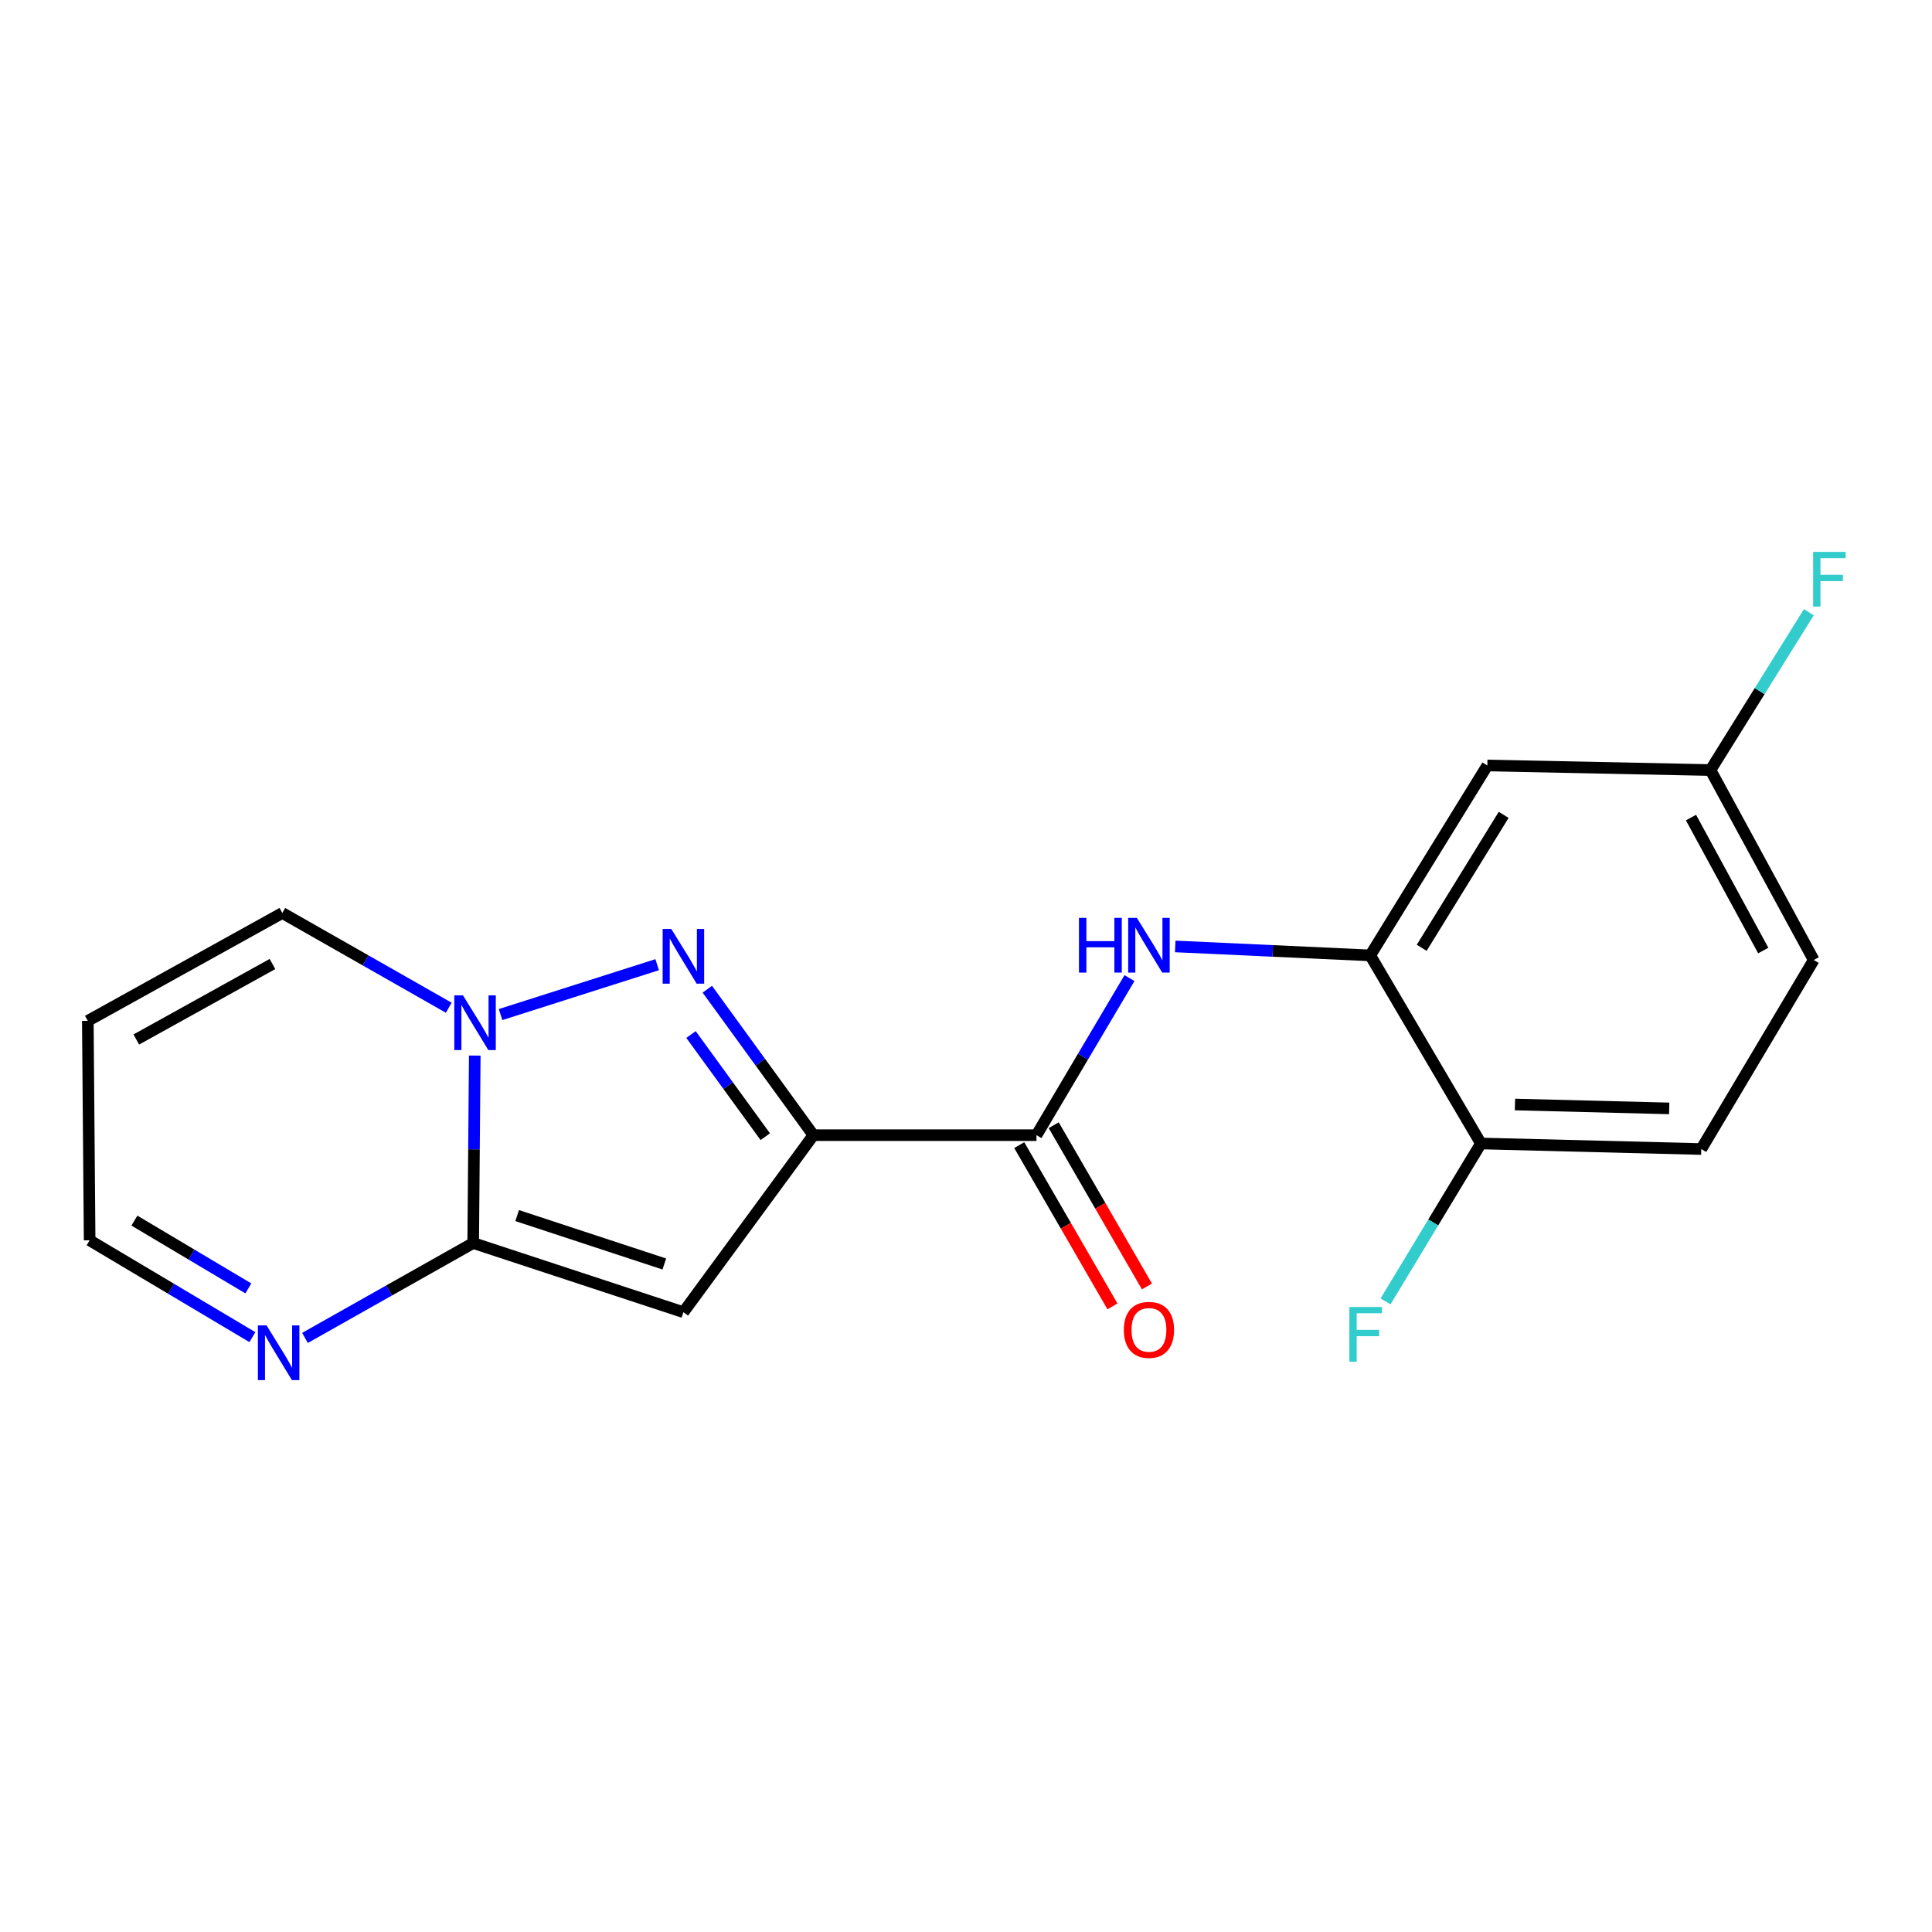<?xml version='1.0' encoding='iso-8859-1'?>
<svg version='1.1' baseProfile='full'
              xmlns='http://www.w3.org/2000/svg'
                      xmlns:rdkit='http://www.rdkit.org/xml'
                      xmlns:xlink='http://www.w3.org/1999/xlink'
                  xml:space='preserve'
width='1000px' height='1000px' viewBox='0 0 1000 1000'>
<!-- END OF HEADER -->
<rect style='opacity:1.0;fill:#FFFFFF;stroke:none' width='1000' height='1000' x='0' y='0'> </rect>
<path class='bond-0' d='M 421.011,587.563 L 393.555,549.79' style='fill:none;fill-rule:evenodd;stroke:#000000;stroke-width:6px;stroke-linecap:butt;stroke-linejoin:miter;stroke-opacity:1' />
<path class='bond-0' d='M 393.555,549.79 L 366.1,512.017' style='fill:none;fill-rule:evenodd;stroke:#0000FF;stroke-width:6px;stroke-linecap:butt;stroke-linejoin:miter;stroke-opacity:1' />
<path class='bond-0' d='M 396.102,588.349 L 376.883,561.908' style='fill:none;fill-rule:evenodd;stroke:#000000;stroke-width:6px;stroke-linecap:butt;stroke-linejoin:miter;stroke-opacity:1' />
<path class='bond-0' d='M 376.883,561.908 L 357.664,535.467' style='fill:none;fill-rule:evenodd;stroke:#0000FF;stroke-width:6px;stroke-linecap:butt;stroke-linejoin:miter;stroke-opacity:1' />
<path class='bond-1' d='M 421.011,587.563 L 353.728,679.19' style='fill:none;fill-rule:evenodd;stroke:#000000;stroke-width:6px;stroke-linecap:butt;stroke-linejoin:miter;stroke-opacity:1' />
<path class='bond-4' d='M 421.011,587.563 L 536.479,587.563' style='fill:none;fill-rule:evenodd;stroke:#000000;stroke-width:6px;stroke-linecap:butt;stroke-linejoin:miter;stroke-opacity:1' />
<path class='bond-3' d='M 340.158,499.319 L 259.099,525.139' style='fill:none;fill-rule:evenodd;stroke:#0000FF;stroke-width:6px;stroke-linecap:butt;stroke-linejoin:miter;stroke-opacity:1' />
<path class='bond-2' d='M 353.728,679.19 L 244.924,643.396' style='fill:none;fill-rule:evenodd;stroke:#000000;stroke-width:6px;stroke-linecap:butt;stroke-linejoin:miter;stroke-opacity:1' />
<path class='bond-2' d='M 343.848,654.242 L 267.686,629.186' style='fill:none;fill-rule:evenodd;stroke:#000000;stroke-width:6px;stroke-linecap:butt;stroke-linejoin:miter;stroke-opacity:1' />
<path class='bond-6' d='M 244.924,643.396 L 201.391,667.949' style='fill:none;fill-rule:evenodd;stroke:#000000;stroke-width:6px;stroke-linecap:butt;stroke-linejoin:miter;stroke-opacity:1' />
<path class='bond-6' d='M 201.391,667.949 L 157.858,692.503' style='fill:none;fill-rule:evenodd;stroke:#0000FF;stroke-width:6px;stroke-linecap:butt;stroke-linejoin:miter;stroke-opacity:1' />
<path class='bond-19' d='M 244.924,643.396 L 245.333,594.878' style='fill:none;fill-rule:evenodd;stroke:#000000;stroke-width:6px;stroke-linecap:butt;stroke-linejoin:miter;stroke-opacity:1' />
<path class='bond-19' d='M 245.333,594.878 L 245.742,546.359' style='fill:none;fill-rule:evenodd;stroke:#0000FF;stroke-width:6px;stroke-linecap:butt;stroke-linejoin:miter;stroke-opacity:1' />
<path class='bond-9' d='M 232.276,521.601 L 189.202,497.083' style='fill:none;fill-rule:evenodd;stroke:#0000FF;stroke-width:6px;stroke-linecap:butt;stroke-linejoin:miter;stroke-opacity:1' />
<path class='bond-9' d='M 189.202,497.083 L 146.128,472.564' style='fill:none;fill-rule:evenodd;stroke:#000000;stroke-width:6px;stroke-linecap:butt;stroke-linejoin:miter;stroke-opacity:1' />
<path class='bond-5' d='M 536.479,587.563 L 560.549,546.914' style='fill:none;fill-rule:evenodd;stroke:#000000;stroke-width:6px;stroke-linecap:butt;stroke-linejoin:miter;stroke-opacity:1' />
<path class='bond-5' d='M 560.549,546.914 L 584.618,506.264' style='fill:none;fill-rule:evenodd;stroke:#0000FF;stroke-width:6px;stroke-linecap:butt;stroke-linejoin:miter;stroke-opacity:1' />
<path class='bond-12' d='M 527.557,592.721 L 551.685,634.455' style='fill:none;fill-rule:evenodd;stroke:#000000;stroke-width:6px;stroke-linecap:butt;stroke-linejoin:miter;stroke-opacity:1' />
<path class='bond-12' d='M 551.685,634.455 L 575.812,676.189' style='fill:none;fill-rule:evenodd;stroke:#FF0000;stroke-width:6px;stroke-linecap:butt;stroke-linejoin:miter;stroke-opacity:1' />
<path class='bond-12' d='M 545.401,582.405 L 569.529,624.139' style='fill:none;fill-rule:evenodd;stroke:#000000;stroke-width:6px;stroke-linecap:butt;stroke-linejoin:miter;stroke-opacity:1' />
<path class='bond-12' d='M 569.529,624.139 L 593.656,665.874' style='fill:none;fill-rule:evenodd;stroke:#FF0000;stroke-width:6px;stroke-linecap:butt;stroke-linejoin:miter;stroke-opacity:1' />
<path class='bond-7' d='M 608.3,489.874 L 658.767,492.194' style='fill:none;fill-rule:evenodd;stroke:#0000FF;stroke-width:6px;stroke-linecap:butt;stroke-linejoin:miter;stroke-opacity:1' />
<path class='bond-7' d='M 658.767,492.194 L 709.234,494.515' style='fill:none;fill-rule:evenodd;stroke:#000000;stroke-width:6px;stroke-linecap:butt;stroke-linejoin:miter;stroke-opacity:1' />
<path class='bond-13' d='M 130.641,692.107 L 88.517,667.041' style='fill:none;fill-rule:evenodd;stroke:#0000FF;stroke-width:6px;stroke-linecap:butt;stroke-linejoin:miter;stroke-opacity:1' />
<path class='bond-13' d='M 88.517,667.041 L 46.394,641.976' style='fill:none;fill-rule:evenodd;stroke:#000000;stroke-width:6px;stroke-linecap:butt;stroke-linejoin:miter;stroke-opacity:1' />
<path class='bond-13' d='M 128.544,666.874 L 99.057,649.329' style='fill:none;fill-rule:evenodd;stroke:#0000FF;stroke-width:6px;stroke-linecap:butt;stroke-linejoin:miter;stroke-opacity:1' />
<path class='bond-13' d='M 99.057,649.329 L 69.57,631.783' style='fill:none;fill-rule:evenodd;stroke:#000000;stroke-width:6px;stroke-linecap:butt;stroke-linejoin:miter;stroke-opacity:1' />
<path class='bond-8' d='M 709.234,494.515 L 769.842,396.212' style='fill:none;fill-rule:evenodd;stroke:#000000;stroke-width:6px;stroke-linecap:butt;stroke-linejoin:miter;stroke-opacity:1' />
<path class='bond-8' d='M 735.87,490.587 L 778.296,421.774' style='fill:none;fill-rule:evenodd;stroke:#000000;stroke-width:6px;stroke-linecap:butt;stroke-linejoin:miter;stroke-opacity:1' />
<path class='bond-11' d='M 709.234,494.515 L 766.522,591.868' style='fill:none;fill-rule:evenodd;stroke:#000000;stroke-width:6px;stroke-linecap:butt;stroke-linejoin:miter;stroke-opacity:1' />
<path class='bond-15' d='M 769.842,396.212 L 885.344,398.582' style='fill:none;fill-rule:evenodd;stroke:#000000;stroke-width:6px;stroke-linecap:butt;stroke-linejoin:miter;stroke-opacity:1' />
<path class='bond-10' d='M 146.128,472.564 L 45.455,528.397' style='fill:none;fill-rule:evenodd;stroke:#000000;stroke-width:6px;stroke-linecap:butt;stroke-linejoin:miter;stroke-opacity:1' />
<path class='bond-10' d='M 141.024,498.964 L 70.552,538.047' style='fill:none;fill-rule:evenodd;stroke:#000000;stroke-width:6px;stroke-linecap:butt;stroke-linejoin:miter;stroke-opacity:1' />
<path class='bond-20' d='M 45.455,528.397 L 46.394,641.976' style='fill:none;fill-rule:evenodd;stroke:#000000;stroke-width:6px;stroke-linecap:butt;stroke-linejoin:miter;stroke-opacity:1' />
<path class='bond-14' d='M 766.522,591.868 L 880.57,594.742' style='fill:none;fill-rule:evenodd;stroke:#000000;stroke-width:6px;stroke-linecap:butt;stroke-linejoin:miter;stroke-opacity:1' />
<path class='bond-14' d='M 784.148,571.695 L 863.982,573.707' style='fill:none;fill-rule:evenodd;stroke:#000000;stroke-width:6px;stroke-linecap:butt;stroke-linejoin:miter;stroke-opacity:1' />
<path class='bond-16' d='M 766.522,591.868 L 741.835,632.738' style='fill:none;fill-rule:evenodd;stroke:#000000;stroke-width:6px;stroke-linecap:butt;stroke-linejoin:miter;stroke-opacity:1' />
<path class='bond-16' d='M 741.835,632.738 L 717.148,673.607' style='fill:none;fill-rule:evenodd;stroke:#33CCCC;stroke-width:6px;stroke-linecap:butt;stroke-linejoin:miter;stroke-opacity:1' />
<path class='bond-17' d='M 880.57,594.742 L 938.784,496.897' style='fill:none;fill-rule:evenodd;stroke:#000000;stroke-width:6px;stroke-linecap:butt;stroke-linejoin:miter;stroke-opacity:1' />
<path class='bond-18' d='M 885.344,398.582 L 910.8,357.73' style='fill:none;fill-rule:evenodd;stroke:#000000;stroke-width:6px;stroke-linecap:butt;stroke-linejoin:miter;stroke-opacity:1' />
<path class='bond-18' d='M 910.8,357.73 L 936.255,316.879' style='fill:none;fill-rule:evenodd;stroke:#33CCCC;stroke-width:6px;stroke-linecap:butt;stroke-linejoin:miter;stroke-opacity:1' />
<path class='bond-21' d='M 885.344,398.582 L 938.784,496.897' style='fill:none;fill-rule:evenodd;stroke:#000000;stroke-width:6px;stroke-linecap:butt;stroke-linejoin:miter;stroke-opacity:1' />
<path class='bond-21' d='M 875.252,423.172 L 912.66,491.993' style='fill:none;fill-rule:evenodd;stroke:#000000;stroke-width:6px;stroke-linecap:butt;stroke-linejoin:miter;stroke-opacity:1' />
<path  class='atom-1' d='M 347.468 480.836
L 356.748 495.836
Q 357.668 497.316, 359.148 499.996
Q 360.628 502.676, 360.708 502.836
L 360.708 480.836
L 364.468 480.836
L 364.468 509.156
L 360.588 509.156
L 350.628 492.756
Q 349.468 490.836, 348.228 488.636
Q 347.028 486.436, 346.668 485.756
L 346.668 509.156
L 342.988 509.156
L 342.988 480.836
L 347.468 480.836
' fill='#0000FF'/>
<path  class='atom-4' d='M 239.626 515.188
L 248.906 530.188
Q 249.826 531.668, 251.306 534.348
Q 252.786 537.028, 252.866 537.188
L 252.866 515.188
L 256.626 515.188
L 256.626 543.508
L 252.746 543.508
L 242.786 527.108
Q 241.626 525.188, 240.386 522.988
Q 239.186 520.788, 238.826 520.108
L 238.826 543.508
L 235.146 543.508
L 235.146 515.188
L 239.626 515.188
' fill='#0000FF'/>
<path  class='atom-6' d='M 558.474 475.088
L 562.314 475.088
L 562.314 487.128
L 576.794 487.128
L 576.794 475.088
L 580.634 475.088
L 580.634 503.408
L 576.794 503.408
L 576.794 490.328
L 562.314 490.328
L 562.314 503.408
L 558.474 503.408
L 558.474 475.088
' fill='#0000FF'/>
<path  class='atom-6' d='M 588.434 475.088
L 597.714 490.088
Q 598.634 491.568, 600.114 494.248
Q 601.594 496.928, 601.674 497.088
L 601.674 475.088
L 605.434 475.088
L 605.434 503.408
L 601.554 503.408
L 591.594 487.008
Q 590.434 485.088, 589.194 482.888
Q 587.994 480.688, 587.634 480.008
L 587.634 503.408
L 583.954 503.408
L 583.954 475.088
L 588.434 475.088
' fill='#0000FF'/>
<path  class='atom-7' d='M 137.967 686.031
L 147.247 701.031
Q 148.167 702.511, 149.647 705.191
Q 151.127 707.871, 151.207 708.031
L 151.207 686.031
L 154.967 686.031
L 154.967 714.351
L 151.087 714.351
L 141.127 697.951
Q 139.967 696.031, 138.727 693.831
Q 137.527 691.631, 137.167 690.951
L 137.167 714.351
L 133.487 714.351
L 133.487 686.031
L 137.967 686.031
' fill='#0000FF'/>
<path  class='atom-13' d='M 581.694 688.339
Q 581.694 681.539, 585.054 677.739
Q 588.414 673.939, 594.694 673.939
Q 600.974 673.939, 604.334 677.739
Q 607.694 681.539, 607.694 688.339
Q 607.694 695.219, 604.294 699.139
Q 600.894 703.019, 594.694 703.019
Q 588.454 703.019, 585.054 699.139
Q 581.694 695.259, 581.694 688.339
M 594.694 699.819
Q 599.014 699.819, 601.334 696.939
Q 603.694 694.019, 603.694 688.339
Q 603.694 682.779, 601.334 679.979
Q 599.014 677.139, 594.694 677.139
Q 590.374 677.139, 588.014 679.939
Q 585.694 682.739, 585.694 688.339
Q 585.694 694.059, 588.014 696.939
Q 590.374 699.819, 594.694 699.819
' fill='#FF0000'/>
<path  class='atom-17' d='M 698.433 676.492
L 715.273 676.492
L 715.273 679.732
L 702.233 679.732
L 702.233 688.332
L 713.833 688.332
L 713.833 691.612
L 702.233 691.612
L 702.233 704.812
L 698.433 704.812
L 698.433 676.492
' fill='#33CCCC'/>
<path  class='atom-19' d='M 938.471 285.649
L 955.311 285.649
L 955.311 288.889
L 942.271 288.889
L 942.271 297.489
L 953.871 297.489
L 953.871 300.769
L 942.271 300.769
L 942.271 313.969
L 938.471 313.969
L 938.471 285.649
' fill='#33CCCC'/>
</svg>
